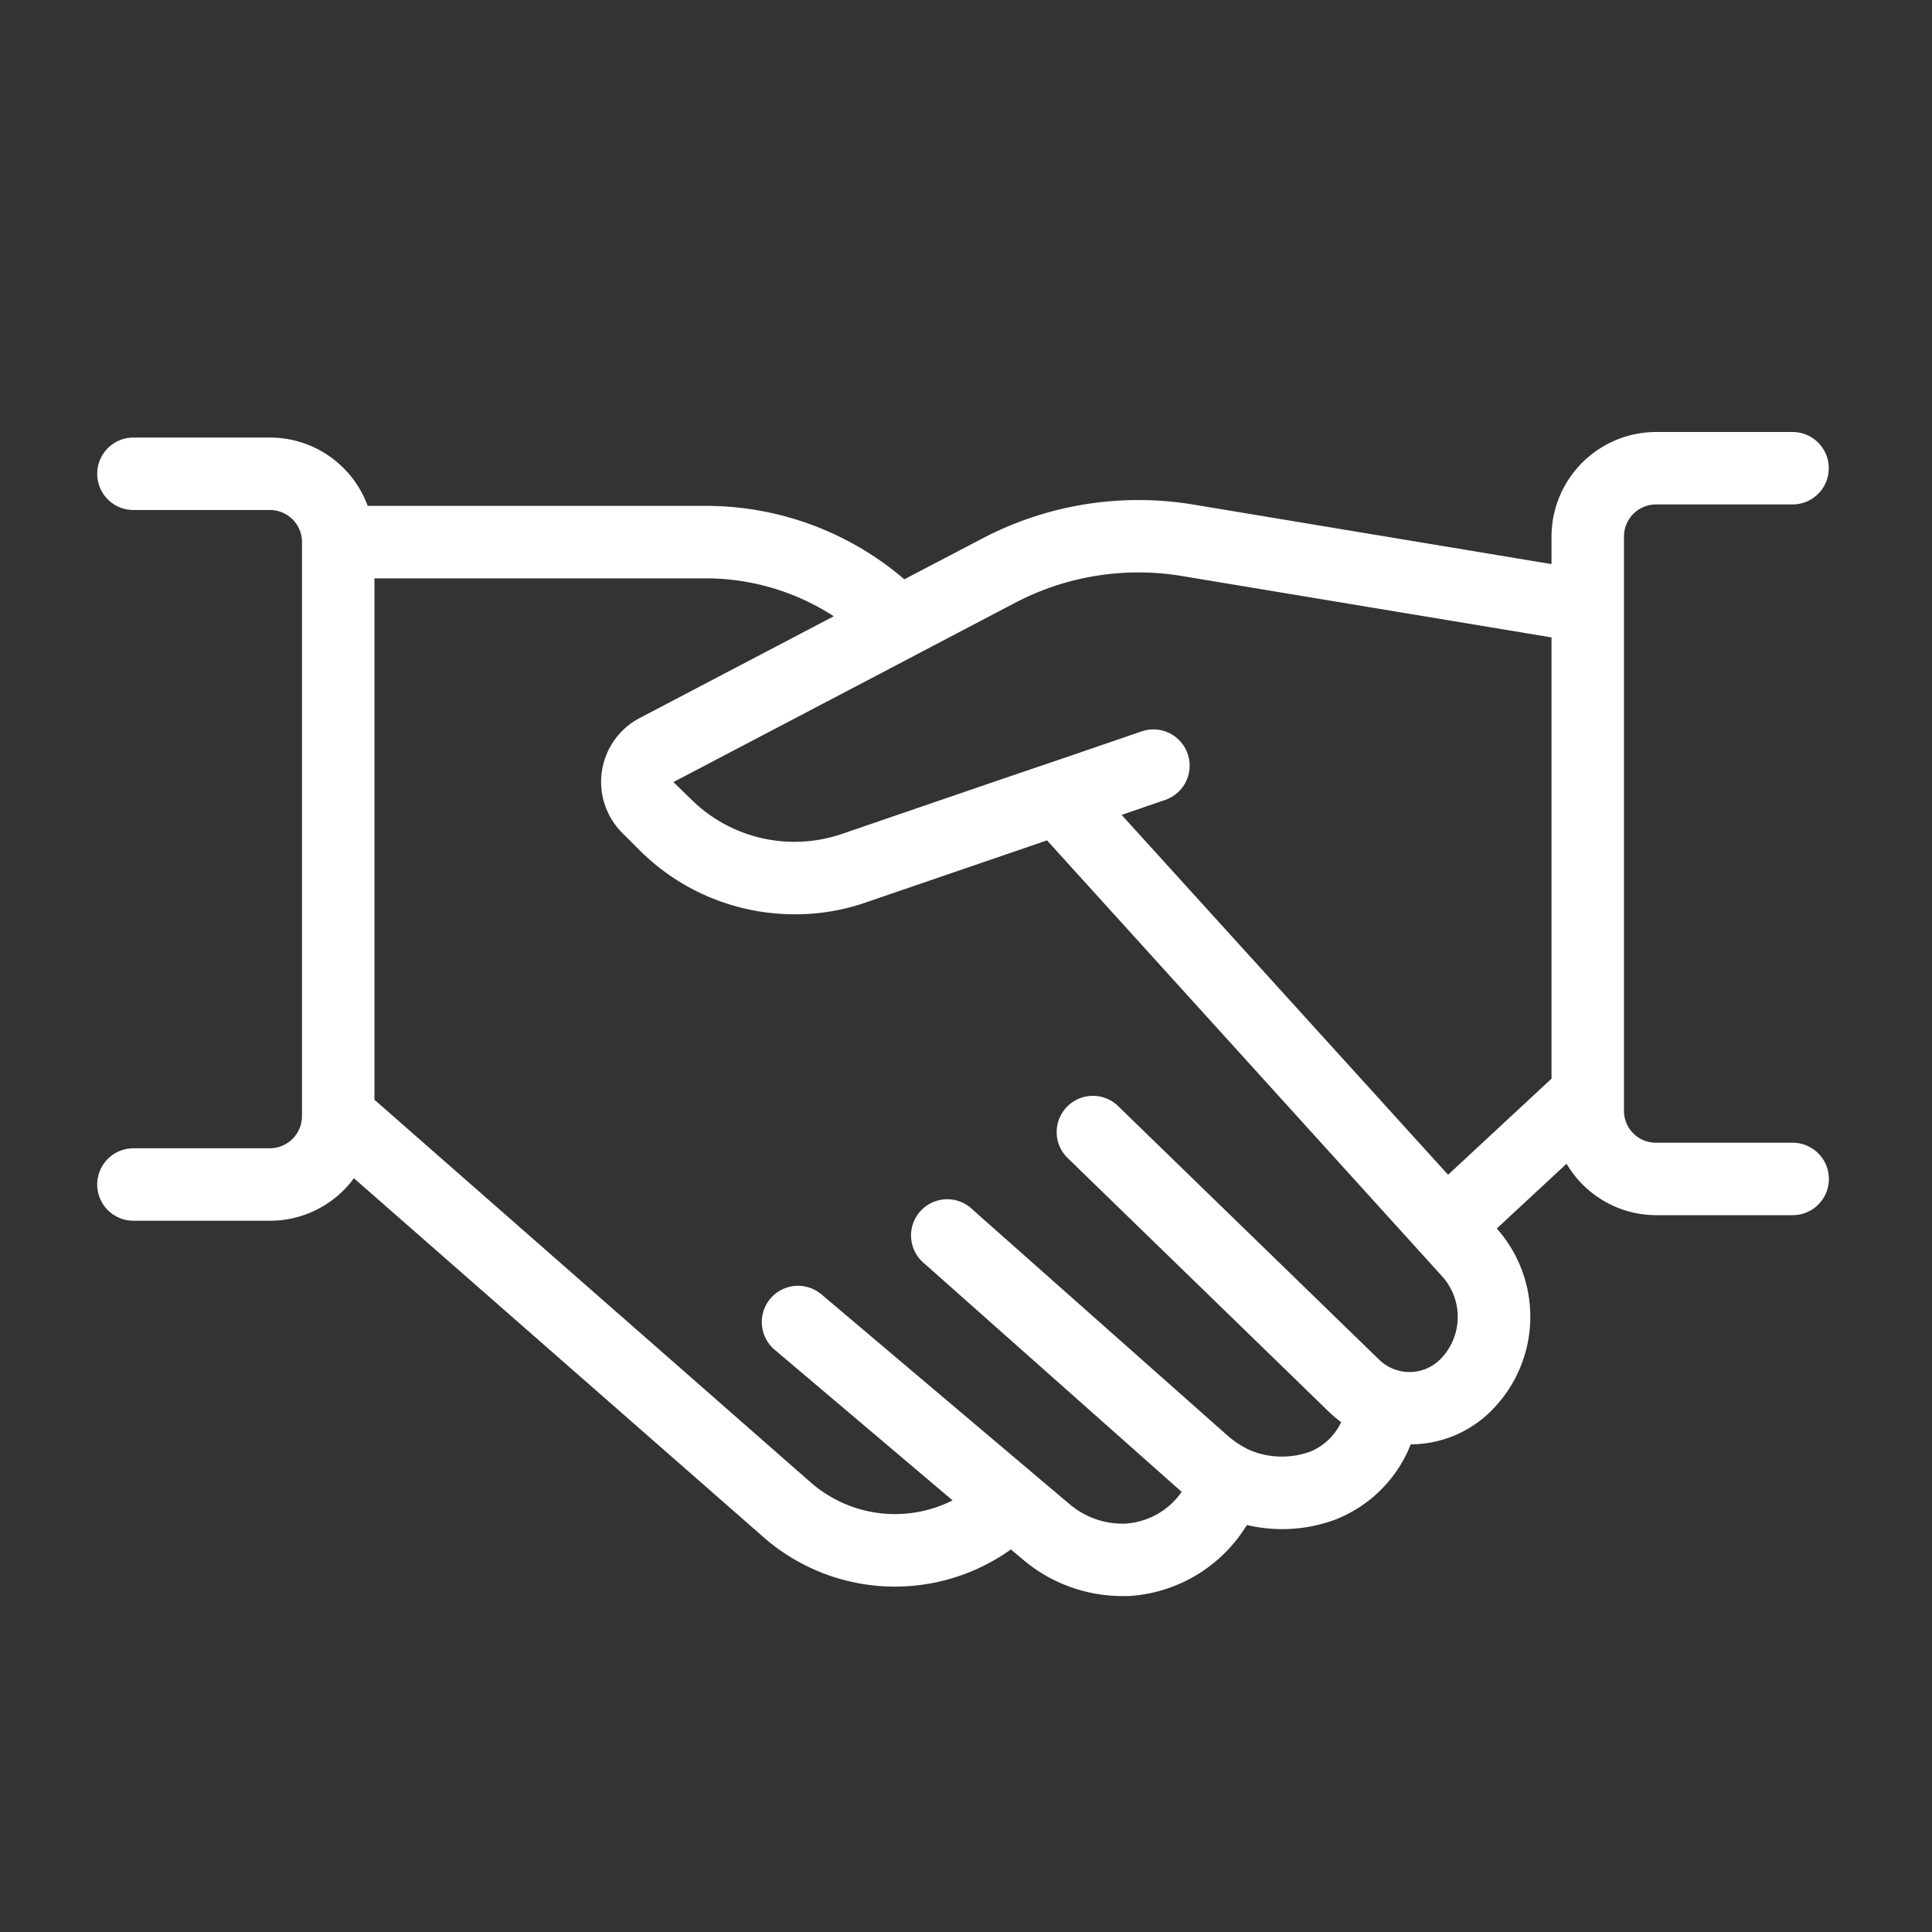 <svg xmlns="http://www.w3.org/2000/svg" width="80" height="80" viewBox="0 0 80 80"><rect x="0" y="0" width="80" height="80" fill="#333333" stroke="none"/><defs><style>.cls-1{fill:#fff;}.cls-2{fill:none;}</style></defs><g id="Capa_2" data-name="Capa 2"><g id="Capa_5" data-name="Capa 5"><path class="cls-1" d="M74.225,47.318h-5.65A1.321,1.321,0,0,1,67.245,46V22.218a1.329,1.329,0,0,1,1.33-1.33h5.65a1.5,1.5,0,0,0,0-3h-5.65a4.338,4.338,0,0,0-4.33,4.33v1.14l-14.86-2.47a13.922,13.922,0,0,0-8.69,1.4l-3.25,1.7a12.6,12.6,0,0,0-8.21-3.04H15.225a4.311,4.311,0,0,0-4.05-2.83H5.525a1.5,1.5,0,0,0,0,3h5.65a1.329,1.329,0,0,1,1.33,1.33v23.77a1.336,1.336,0,0,1-1.33,1.33H5.525a1.5,1.5,0,1,0,0,3h5.65a4.308,4.308,0,0,0,3.48-1.76L31.6,63.638a8.259,8.259,0,0,0,10.26.52l.51.43a6.346,6.346,0,0,0,4.11,1.5h.27a6.163,6.163,0,0,0,4.88-2.94,6.543,6.543,0,0,0,1.46.17,6.363,6.363,0,0,0,2.19-.39,5.519,5.519,0,0,0,3.12-3.08l.02-.04a4.739,4.739,0,0,0,3.33-1.39,5.5,5.5,0,0,0,.229-7.548l2.889-2.683a4.317,4.317,0,0,0,3.712,2.131h5.65a1.5,1.5,0,0,0,0-3Zm-14.6,8.98a1.8,1.8,0,0,1-2.5.02l-10.86-10.55a1.5,1.5,0,0,0-2.09,2.15l10.86,10.55a5.049,5.049,0,0,0,.5.42,2.436,2.436,0,0,1-1.28,1.22,3.419,3.419,0,0,1-2.61-.11c-.01-.01-.02-.01-.03-.02a3.861,3.861,0,0,1-.77-.52l-10.57-9.37a1.5,1.5,0,1,0-1.99,2.24l10.57,9.38c.03.02.05.05.08.06a3.066,3.066,0,0,1-2.31,1.32,3.378,3.378,0,0,1-2.32-.79l-10.29-8.7a1.5,1.5,0,1,0-1.94,2.29l7.37,6.24a5.3,5.3,0,0,1-5.87-.74l-18.07-15.85V23.948h13.73a9.755,9.755,0,0,1,5.29,1.57l-8.03,4.21a2.988,2.988,0,0,0-.73,4.76l.73.73a9.083,9.083,0,0,0,6.42,2.64,8.835,8.835,0,0,0,2.91-.48l7.53-2.58,16.35,18.04A2.5,2.5,0,0,1,59.625,56.3Zm4.62-11.632-4.283,3.978-13.517-14.9,1.8-.62a1.5,1.5,0,0,0-.97-2.84l-3.03,1.04-3.09,1.05-6.3,2.16a6.075,6.075,0,0,1-6.24-1.44l-.73-.71,9-4.72,2.74-1.44,2.46-1.29a11,11,0,0,1,6.81-1.09l15.35,2.55Z"/><rect class="cls-2" width="80" height="80"/></g></g></svg>
